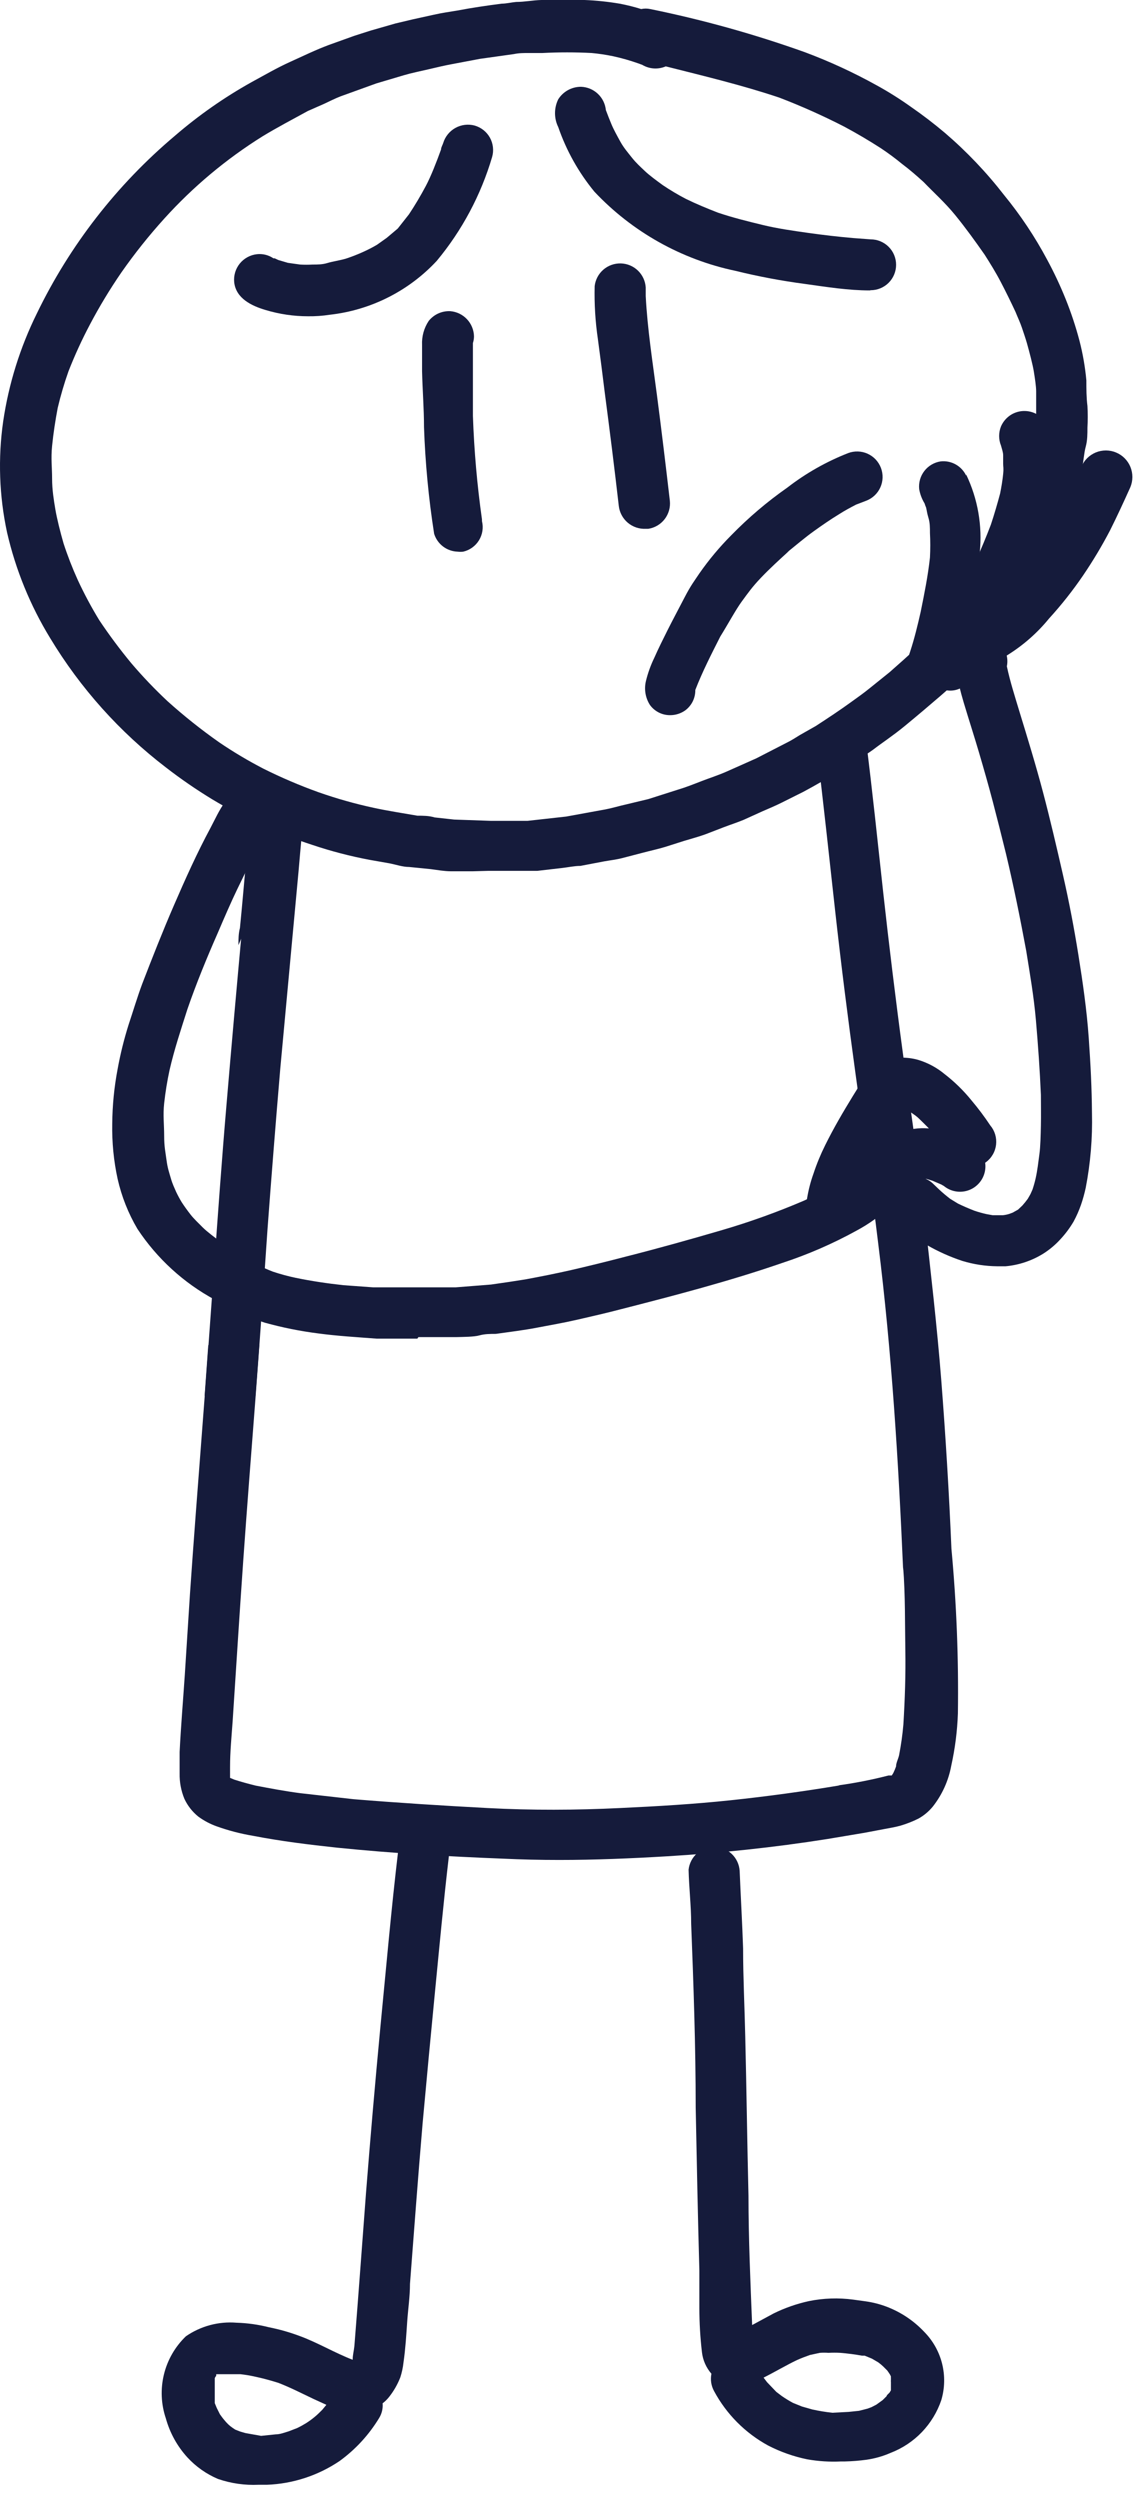 <?xml version="1.0" encoding="UTF-8"?> <svg xmlns="http://www.w3.org/2000/svg" width="53" height="116" viewBox="0 0 53 116" fill="none"> <path d="M21.938 40.43H20.938C20.618 40.43 20.298 40.37 19.988 40.33L18.988 40.23C18.688 40.23 18.378 40.12 18.068 40.06L17.158 39.9C16.259 39.731 15.374 39.501 14.508 39.21C12.879 38.683 11.316 37.971 9.848 37.09C9.104 36.637 8.386 36.143 7.698 35.61C5.548 33.964 3.726 31.928 2.328 29.61C1.402 28.095 0.726 26.44 0.328 24.71C-0.037 23.014 -0.098 21.267 0.148 19.55C0.404 17.812 0.931 16.125 1.708 14.55C3.241 11.38 5.425 8.569 8.118 6.3C9.217 5.352 10.41 4.517 11.678 3.81C12.268 3.49 12.848 3.15 13.468 2.87C14.088 2.59 14.658 2.31 15.278 2.08L16.448 1.66L17.198 1.42L18.348 1.09L19.148 0.9L20.148 0.68C20.498 0.6 20.858 0.55 21.218 0.49C21.898 0.36 22.588 0.26 23.278 0.17C23.498 0.17 23.728 0.11 23.958 0.09C24.348 0.09 24.738 0.01 25.128 0H26.128C26.448 0 26.768 0 27.128 0C27.674 0.022 28.218 0.079 28.758 0.17C29.096 0.234 29.43 0.317 29.758 0.42C29.896 0.39 30.039 0.39 30.178 0.42C32.612 0.916 35.008 1.584 37.348 2.42C38.498 2.849 39.614 3.364 40.688 3.96C41.237 4.262 41.768 4.596 42.278 4.96C42.828 5.34 43.348 5.74 43.858 6.17C44.866 7.035 45.784 8 46.598 9.05C47.361 9.982 48.031 10.987 48.598 12.05C48.919 12.643 49.206 13.254 49.458 13.88C49.711 14.509 49.925 15.154 50.098 15.81C50.254 16.414 50.361 17.029 50.418 17.65C50.418 18.05 50.418 18.45 50.468 18.84C50.487 19.173 50.487 19.507 50.468 19.84C50.468 20.13 50.468 20.44 50.388 20.73C50.308 21.02 50.288 21.41 50.218 21.73C50.148 22.05 50.108 22.33 50.018 22.61C49.928 22.89 49.828 23.28 49.708 23.61C49.588 23.94 49.498 24.19 49.378 24.47C49.258 24.75 49.088 25.13 48.918 25.47L48.458 26.36C48.157 26.945 47.823 27.512 47.458 28.06C47.136 28.565 46.778 29.046 46.388 29.5C46.168 29.76 45.948 30.03 45.718 30.28L44.918 31.1C44.518 31.52 44.088 31.91 43.648 32.29C43.208 32.67 42.548 33.23 41.988 33.69C41.428 34.15 40.988 34.43 40.518 34.79C40.288 34.96 40.028 35.11 39.788 35.26L39.038 35.74C38.458 36.08 37.888 36.42 37.288 36.74L36.288 37.24C35.988 37.39 35.678 37.52 35.378 37.65L34.518 38.04C34.208 38.17 33.888 38.27 33.578 38.39L32.748 38.71C32.418 38.83 32.078 38.92 31.748 39.02L30.868 39.3C30.538 39.4 30.208 39.47 29.868 39.56L28.868 39.82C28.598 39.89 28.318 39.92 28.038 39.97L26.938 40.18C26.648 40.18 26.348 40.25 26.058 40.28L24.938 40.41C24.648 40.41 24.358 40.41 24.068 40.41H22.978H22.658L21.938 40.43ZM22.798 38.09C23.088 38.09 23.398 38.09 23.698 38.09H24.478L26.278 37.89L28.088 37.56C28.408 37.5 28.728 37.4 29.088 37.32L30.088 37.08L31.468 36.64C31.838 36.53 32.188 36.39 32.548 36.25C32.908 36.11 33.348 35.97 33.728 35.8L35.098 35.19L36.538 34.45C36.738 34.35 36.928 34.23 37.118 34.11L37.858 33.69C38.428 33.32 38.988 32.95 39.538 32.55C39.818 32.35 40.098 32.15 40.368 31.93L41.288 31.19C41.728 30.8 42.178 30.41 42.598 30C43.018 29.59 43.498 29.12 43.938 28.66L44.628 27.85C44.738 27.72 44.838 27.57 44.938 27.44L45.268 26.99C45.538 26.58 45.808 26.17 46.048 25.75C46.288 25.33 46.538 24.87 46.778 24.42L47.158 23.59C47.268 23.35 47.348 23.1 47.438 22.85C47.528 22.6 47.608 22.31 47.688 22.05C47.768 21.79 47.818 21.48 47.878 21.2C47.873 21.24 47.873 21.28 47.878 21.32C47.878 21.03 47.968 20.73 48.008 20.44C48.048 20.15 48.008 19.85 48.088 19.56C48.083 19.61 48.083 19.66 48.088 19.71C48.088 19.42 48.088 19.14 48.088 18.85C48.088 18.56 48.088 18.39 48.088 18.16C48.088 17.93 48.028 17.54 47.978 17.23C47.928 16.92 47.778 16.35 47.658 15.92C47.588 15.68 47.508 15.45 47.428 15.21C47.348 14.97 47.228 14.72 47.128 14.47C46.908 14 46.688 13.55 46.448 13.09C46.208 12.63 45.958 12.23 45.698 11.82C45.258 11.19 44.818 10.58 44.338 9.99C43.858 9.4 43.338 8.94 42.868 8.45C42.548 8.16 42.228 7.88 41.868 7.61C41.548 7.346 41.214 7.099 40.868 6.87C40.308 6.51 39.748 6.18 39.168 5.87C38.193 5.37 37.191 4.922 36.168 4.53C34.438 3.95 32.678 3.53 30.898 3.08C30.724 3.155 30.534 3.188 30.344 3.176C30.155 3.164 29.971 3.107 29.808 3.01L29.618 2.94C29.238 2.806 28.851 2.696 28.458 2.61C28.128 2.541 27.794 2.491 27.458 2.46C26.698 2.42 25.937 2.42 25.178 2.46H24.548C24.308 2.46 24.078 2.46 23.848 2.51L22.278 2.73L21.008 2.97C20.628 3.04 20.248 3.13 19.868 3.22C19.488 3.31 19.118 3.38 18.748 3.49L17.468 3.87L15.808 4.47C15.548 4.57 15.298 4.7 15.038 4.82L14.288 5.15C13.578 5.54 12.868 5.91 12.178 6.33C10.492 7.384 8.961 8.666 7.628 10.14C6.909 10.934 6.241 11.772 5.628 12.65C5.099 13.421 4.614 14.223 4.178 15.05C3.803 15.757 3.47 16.485 3.178 17.23C2.981 17.787 2.814 18.355 2.678 18.93C2.568 19.51 2.478 20.1 2.418 20.69C2.358 21.28 2.418 21.69 2.418 22.21C2.418 22.73 2.498 23.21 2.568 23.63C2.638 24.05 2.798 24.69 2.948 25.21C3.136 25.788 3.357 26.356 3.608 26.91C3.906 27.552 4.239 28.176 4.608 28.78C5.07 29.471 5.568 30.139 6.098 30.78C6.624 31.398 7.185 31.985 7.778 32.54C8.539 33.224 9.34 33.862 10.178 34.45C10.836 34.897 11.521 35.304 12.228 35.67C13.056 36.083 13.907 36.447 14.778 36.76C15.625 37.058 16.49 37.302 17.368 37.49C18.018 37.63 18.678 37.73 19.368 37.85C19.628 37.85 19.908 37.85 20.168 37.93L21.078 38.03L22.798 38.09Z" fill="#151B3B"></path> <path d="M23.357 86.247C20.787 86.147 18.206 85.997 15.646 85.737C14.336 85.597 13.037 85.437 11.746 85.187C11.171 85.091 10.605 84.944 10.056 84.747C9.753 84.639 9.466 84.487 9.206 84.297C8.928 84.074 8.706 83.79 8.556 83.467C8.404 83.096 8.329 82.698 8.336 82.297C8.336 81.957 8.336 81.627 8.336 81.297C8.396 80.107 8.496 78.917 8.576 77.727L8.816 73.967C8.986 71.497 9.176 69.027 9.366 66.557C9.556 64.087 9.746 61.487 9.926 58.957C10.107 56.427 10.296 53.777 10.517 51.197C10.736 48.617 10.986 45.777 11.236 43.067C11.336 42.067 11.426 40.977 11.526 39.937C11.526 39.437 11.616 38.937 11.666 38.437C11.666 38.177 11.666 37.927 11.736 37.667C11.743 37.446 11.78 37.227 11.846 37.017C11.963 36.753 12.171 36.54 12.432 36.417C12.692 36.294 12.989 36.269 13.267 36.347C13.546 36.426 13.785 36.606 13.94 36.851C14.095 37.097 14.155 37.391 14.107 37.677C14.046 38.067 14.037 38.467 13.996 38.857C13.957 39.247 13.906 39.857 13.857 40.417L13.586 43.337L13.006 49.607C12.796 52.077 12.596 54.607 12.416 57.027C12.236 59.693 12.046 62.36 11.846 65.027C11.656 67.497 11.457 70.027 11.287 72.447C11.117 74.867 10.956 77.447 10.796 79.887C10.746 80.587 10.677 81.287 10.677 81.987C10.677 82.157 10.677 82.327 10.677 82.497L10.866 82.577C11.206 82.687 11.546 82.777 11.866 82.857C12.546 82.987 13.236 83.117 13.927 83.207L16.406 83.487C18.476 83.657 20.547 83.787 22.616 83.897C24.686 84.007 26.727 83.997 28.787 83.897C30.497 83.817 32.206 83.717 33.906 83.537C35.606 83.357 37.286 83.127 38.967 82.847H38.897C39.685 82.739 40.466 82.585 41.236 82.387H41.327H41.386L41.456 82.277C41.506 82.176 41.549 82.072 41.586 81.967C41.586 81.797 41.686 81.627 41.726 81.447C41.818 80.974 41.885 80.496 41.926 80.017C41.996 78.857 42.036 77.707 42.016 76.547C41.996 75.387 42.017 73.997 41.916 72.727V72.877C41.697 67.807 41.386 62.737 40.757 57.697C40.437 55.067 40.066 52.457 39.706 49.837C39.346 47.217 39.046 44.837 38.766 42.327C38.486 39.817 38.206 37.147 37.886 34.567C37.852 34.263 37.937 33.957 38.124 33.715C38.31 33.472 38.584 33.311 38.886 33.267C39.197 33.238 39.507 33.332 39.749 33.528C39.992 33.724 40.149 34.007 40.187 34.317C40.486 36.667 40.727 39.017 40.986 41.377C41.246 43.737 41.566 46.377 41.906 48.897C42.246 51.417 42.626 53.897 42.906 56.427C43.186 58.957 43.486 61.517 43.687 64.077C43.886 66.637 44.046 69.267 44.156 71.867C44.392 74.406 44.492 76.957 44.456 79.507C44.428 80.324 44.324 81.138 44.147 81.937C44.019 82.631 43.724 83.283 43.286 83.837C43.102 84.059 42.879 84.246 42.626 84.387C42.357 84.522 42.076 84.632 41.786 84.717C41.536 84.787 41.276 84.827 41.016 84.877L40.117 85.047L38.386 85.337C35.916 85.727 33.446 85.987 30.956 86.137C29.276 86.237 27.596 86.307 25.956 86.307C25.07 86.307 24.203 86.287 23.357 86.247Z" fill="#151B3B"></path> <path d="M10.117 115.03C9.578 114.802 9.094 114.461 8.697 114.03C8.226 113.514 7.884 112.894 7.697 112.22C7.474 111.562 7.444 110.855 7.608 110.18C7.773 109.505 8.126 108.892 8.627 108.41C9.314 107.935 10.144 107.712 10.977 107.78C11.483 107.795 11.986 107.865 12.477 107.99C12.967 108.087 13.449 108.224 13.917 108.4C14.757 108.71 15.537 109.18 16.367 109.5C16.367 109.28 16.427 109.07 16.447 108.86C16.637 106.49 16.807 104.12 16.987 101.75C17.187 99.21 17.407 96.67 17.647 94.13C17.917 91.36 18.157 88.59 18.487 85.82C18.51 85.666 18.564 85.519 18.645 85.386C18.725 85.253 18.831 85.138 18.957 85.046C19.21 84.86 19.526 84.782 19.837 84.83C19.99 84.854 20.138 84.907 20.271 84.988C20.404 85.069 20.519 85.175 20.611 85.3C20.703 85.425 20.77 85.568 20.806 85.719C20.843 85.87 20.85 86.026 20.827 86.18C20.587 88.23 20.397 90.28 20.197 92.33C19.997 94.38 19.797 96.51 19.607 98.6V98.61C19.397 101.06 19.217 103.52 19.027 105.98C19.027 106.57 18.937 107.16 18.897 107.75C18.857 108.34 18.817 109 18.727 109.62C18.702 109.858 18.651 110.093 18.577 110.32C18.453 110.636 18.285 110.933 18.077 111.2C17.985 111.321 17.878 111.429 17.757 111.52C17.778 111.758 17.722 111.997 17.597 112.2C17.123 112.983 16.498 113.663 15.757 114.2C14.758 114.874 13.591 115.255 12.387 115.3H11.997C11.359 115.329 10.721 115.238 10.117 115.03ZM12.117 113.03L12.797 112.96C12.997 112.96 13.197 112.88 13.397 112.82L13.787 112.67C13.931 112.601 14.071 112.524 14.207 112.44C14.35 112.349 14.487 112.249 14.617 112.14C14.737 112.04 14.847 111.93 14.957 111.82L15.147 111.59L14.577 111.33C14.027 111.07 13.487 110.79 12.917 110.57C12.597 110.47 12.277 110.38 11.917 110.3C11.557 110.22 11.417 110.2 11.167 110.17H10.687H10.227H10.037C10.032 110.193 10.032 110.217 10.037 110.24C10.008 110.273 9.984 110.31 9.967 110.35V110.44C9.967 110.49 9.967 110.53 9.967 110.58V110.75V110.97C9.967 111.08 9.967 111.2 9.967 111.31C9.967 111.42 9.967 111.45 9.967 111.51L10.057 111.73L10.207 112.03C10.267 112.11 10.327 112.2 10.397 112.28C10.458 112.358 10.525 112.432 10.597 112.5C10.659 112.559 10.726 112.612 10.797 112.66L10.917 112.74L11.147 112.83L11.387 112.9L11.667 112.95L12.117 113.03Z" fill="#151B3B"></path> <path d="M37.457 114.118C36.828 113.988 36.219 113.773 35.647 113.478C34.582 112.897 33.71 112.018 33.137 110.948C33.004 110.704 32.962 110.421 33.017 110.148C32.773 109.867 32.619 109.518 32.577 109.148C32.498 108.471 32.458 107.79 32.457 107.108V105.358C32.387 102.838 32.337 100.358 32.287 97.798C32.287 94.958 32.187 92.108 32.077 89.268C32.077 88.438 31.977 87.598 31.957 86.758C31.99 86.463 32.132 86.19 32.355 85.994C32.579 85.798 32.868 85.693 33.165 85.7C33.462 85.706 33.746 85.823 33.961 86.028C34.176 86.233 34.307 86.512 34.327 86.808C34.377 88.008 34.447 89.208 34.487 90.408C34.487 91.768 34.557 93.128 34.587 94.498C34.647 96.958 34.677 99.428 34.737 101.888C34.737 103.888 34.827 105.888 34.907 107.888L35.907 107.348C36.425 107.093 36.973 106.902 37.537 106.778C38.215 106.64 38.911 106.616 39.597 106.708L40.177 106.788C40.519 106.836 40.855 106.923 41.177 107.048C41.83 107.301 42.418 107.698 42.897 108.208C43.299 108.617 43.584 109.125 43.723 109.681C43.861 110.236 43.849 110.819 43.687 111.368C43.499 111.924 43.191 112.431 42.785 112.855C42.379 113.278 41.884 113.607 41.337 113.818C40.98 113.975 40.603 114.082 40.217 114.138C39.885 114.183 39.552 114.21 39.217 114.218H39.037C38.508 114.244 37.978 114.21 37.457 114.118ZM39.387 111.918L39.867 111.868L40.257 111.768L40.447 111.698L40.677 111.578L40.967 111.368L41.147 111.188C41.147 111.138 41.237 111.078 41.287 111.018L41.347 110.918V110.818C41.347 110.758 41.347 110.708 41.347 110.648V110.608C41.347 110.608 41.347 110.558 41.347 110.528C41.342 110.498 41.342 110.468 41.347 110.438V110.328C41.343 110.308 41.343 110.288 41.347 110.268C41.319 110.208 41.286 110.151 41.247 110.098L41.177 109.998L40.987 109.808C40.915 109.74 40.838 109.676 40.757 109.618L40.467 109.448L40.127 109.308H39.997C39.677 109.248 39.347 109.208 38.997 109.178C38.814 109.168 38.63 109.168 38.447 109.178C38.314 109.168 38.18 109.168 38.047 109.178L37.587 109.278C37.387 109.348 37.177 109.428 36.977 109.518C36.457 109.768 35.977 110.058 35.437 110.328L35.597 110.538L36.027 110.988L36.277 111.178C36.444 111.294 36.618 111.401 36.797 111.498L37.217 111.668L37.707 111.808C38.011 111.874 38.318 111.924 38.627 111.958L39.387 111.918Z" fill="#151B3B"></path> <path d="M12.329 14.386C11.679 14.196 10.949 13.846 10.869 13.096C10.838 12.785 10.931 12.474 11.127 12.231C11.324 11.988 11.608 11.832 11.919 11.796C12.19 11.765 12.463 11.833 12.689 11.986H12.749L12.919 12.066L13.359 12.196L13.929 12.276C14.122 12.287 14.316 12.287 14.509 12.276C14.739 12.276 14.959 12.276 15.189 12.206C15.419 12.136 15.759 12.086 16.039 12.006C16.311 11.918 16.578 11.814 16.839 11.696C17.065 11.595 17.285 11.482 17.499 11.356L17.949 11.036L18.459 10.606L18.979 9.946C19.259 9.526 19.519 9.086 19.759 8.636C19.999 8.186 20.259 7.516 20.469 6.936C20.469 6.836 20.539 6.736 20.569 6.636C20.66 6.338 20.863 6.087 21.135 5.936C21.408 5.785 21.728 5.745 22.029 5.826C22.178 5.869 22.317 5.941 22.439 6.037C22.56 6.133 22.662 6.253 22.737 6.388C22.812 6.524 22.86 6.673 22.877 6.827C22.895 6.981 22.882 7.137 22.839 7.286C22.319 9.051 21.445 10.691 20.269 12.106C18.965 13.508 17.201 14.395 15.299 14.606C14.968 14.657 14.634 14.68 14.299 14.676C13.632 14.676 12.968 14.579 12.329 14.386Z" fill="#151B3B"></path> <path d="M40.368 13.477C39.368 13.477 38.368 13.317 37.368 13.177C36.278 13.034 35.196 12.83 34.128 12.567C31.625 12.04 29.342 10.76 27.588 8.897C26.854 8.006 26.285 6.99 25.908 5.897C25.809 5.697 25.758 5.476 25.758 5.252C25.758 5.029 25.809 4.808 25.908 4.607C26.021 4.428 26.177 4.281 26.363 4.18C26.548 4.078 26.756 4.026 26.968 4.027C27.258 4.038 27.534 4.153 27.745 4.352C27.957 4.55 28.089 4.819 28.118 5.107C28.198 5.327 28.288 5.547 28.378 5.767C28.468 5.987 28.648 6.317 28.798 6.587C28.948 6.857 29.138 7.077 29.328 7.317C29.518 7.557 29.718 7.737 29.928 7.937C30.138 8.137 30.478 8.387 30.768 8.597C31.11 8.826 31.463 9.037 31.828 9.227C32.318 9.467 32.828 9.677 33.318 9.867C33.998 10.097 34.688 10.267 35.388 10.437C36.088 10.607 36.798 10.707 37.508 10.807C38.218 10.907 38.908 10.987 39.608 11.047L40.408 11.107C40.721 11.107 41.021 11.232 41.242 11.453C41.464 11.674 41.588 11.974 41.588 12.287C41.588 12.6 41.464 12.9 41.242 13.122C41.021 13.343 40.721 13.467 40.408 13.467L40.368 13.477Z" fill="#151B3B"></path> <path d="M20.148 24.769C19.892 23.13 19.735 21.477 19.678 19.819C19.678 18.959 19.608 18.099 19.588 17.229C19.588 16.819 19.588 16.419 19.588 16.009C19.569 15.612 19.677 15.219 19.898 14.889C20.018 14.74 20.171 14.622 20.344 14.544C20.518 14.466 20.708 14.43 20.898 14.439C21.194 14.463 21.47 14.597 21.673 14.813C21.876 15.029 21.992 15.312 21.998 15.609C21.997 15.714 21.98 15.819 21.948 15.919C21.948 16.529 21.948 17.159 21.948 17.779C21.948 18.399 21.948 18.779 21.948 19.299C22.003 20.905 22.143 22.507 22.368 24.099V24.179C22.405 24.329 22.412 24.485 22.389 24.639C22.365 24.792 22.311 24.939 22.23 25.071C22.149 25.203 22.043 25.317 21.917 25.408C21.791 25.499 21.649 25.564 21.498 25.599C21.412 25.609 21.325 25.609 21.238 25.599C20.993 25.591 20.756 25.507 20.56 25.358C20.365 25.209 20.221 25.003 20.148 24.769Z" fill="#151B3B"></path> <path d="M28.718 23.478C28.518 21.728 28.298 19.978 28.068 18.228C27.968 17.398 27.858 16.568 27.748 15.738C27.628 14.924 27.578 14.101 27.598 13.278C27.632 12.982 27.775 12.71 27.999 12.515C28.224 12.32 28.513 12.216 28.811 12.223C29.108 12.231 29.392 12.349 29.606 12.556C29.82 12.762 29.949 13.041 29.968 13.338C29.968 13.468 29.968 13.598 29.968 13.738C30.048 15.278 30.288 16.798 30.488 18.328C30.688 19.858 30.898 21.598 31.088 23.238C31.12 23.541 31.034 23.846 30.848 24.088C30.662 24.33 30.39 24.491 30.088 24.538H29.968C29.664 24.553 29.366 24.451 29.134 24.255C28.902 24.058 28.753 23.78 28.718 23.478Z" fill="#151B3B"></path> <path d="M30.159 32.706C30.056 32.543 29.987 32.36 29.956 32.17C29.925 31.979 29.933 31.784 29.979 31.596C30.07 31.223 30.201 30.861 30.369 30.516C30.559 30.086 30.769 29.666 30.979 29.246C31.189 28.826 31.499 28.246 31.779 27.706C32.059 27.166 32.219 26.966 32.459 26.606C32.9 25.974 33.395 25.382 33.939 24.836C34.735 24.02 35.605 23.28 36.539 22.626C37.398 21.961 38.347 21.423 39.359 21.026C39.504 20.971 39.659 20.945 39.814 20.95C39.969 20.954 40.122 20.989 40.263 21.053C40.405 21.117 40.533 21.207 40.639 21.32C40.745 21.433 40.829 21.566 40.884 21.711C40.939 21.857 40.965 22.011 40.961 22.166C40.956 22.321 40.921 22.474 40.857 22.616C40.794 22.757 40.703 22.885 40.59 22.991C40.477 23.098 40.344 23.181 40.199 23.236L39.729 23.416C39.459 23.556 39.199 23.696 38.949 23.856C38.539 24.106 38.149 24.376 37.759 24.656C37.369 24.936 36.919 25.316 36.499 25.656L36.629 25.556C36.179 25.966 35.739 26.366 35.319 26.806C34.899 27.246 34.709 27.526 34.429 27.906C34.149 28.286 33.779 28.976 33.429 29.536C33.019 30.346 32.599 31.166 32.269 32.016V32.066C32.264 32.242 32.219 32.415 32.138 32.571C32.056 32.726 31.94 32.862 31.799 32.966C31.594 33.11 31.349 33.187 31.099 33.186C30.915 33.187 30.734 33.144 30.571 33.061C30.407 32.977 30.266 32.856 30.159 32.706ZM32.249 31.706V31.596V31.536C32.258 31.589 32.258 31.643 32.249 31.696V31.706Z" fill="#151B3B"></path> <path d="M13.456 38.478C13.492 38.653 13.488 38.833 13.444 39.006C13.401 39.179 13.32 39.34 13.206 39.478L13.286 39.378C13.026 39.788 12.806 40.228 12.586 40.658C12.256 41.318 11.936 41.978 11.586 42.658C11.406 43.058 11.236 43.458 11.066 43.858C11.066 43.588 11.066 43.328 11.136 43.058C11.236 42.058 11.326 40.968 11.426 39.928C11.426 39.428 11.516 38.928 11.566 38.428C11.566 38.308 11.566 38.178 11.566 38.058L11.336 37.948C11.496 37.778 11.7 37.657 11.926 37.598C12.085 37.548 12.251 37.532 12.416 37.55C12.581 37.568 12.741 37.62 12.884 37.703C13.028 37.785 13.153 37.897 13.252 38.031C13.35 38.164 13.42 38.316 13.456 38.478Z" fill="#151B3B"></path> <path d="M12.036 62.398L11.856 64.778H11.096H9.726H9.496C9.556 63.998 9.606 63.208 9.666 62.418H10.206C10.656 62.418 11.106 62.418 11.566 62.418L12.036 62.398Z" fill="#151B3B"></path> <path d="M42.879 31.789C42.588 31.661 42.358 31.424 42.239 31.129C42.129 30.843 42.129 30.525 42.239 30.239C42.439 29.629 42.589 29.009 42.729 28.389C42.899 27.549 43.069 26.709 43.159 25.869C43.179 25.489 43.179 25.109 43.159 24.729C43.159 24.489 43.159 24.259 43.089 24.029C43.019 23.799 43.019 23.709 42.979 23.549C42.951 23.487 42.928 23.424 42.909 23.359C42.785 23.157 42.7 22.933 42.659 22.699C42.627 22.396 42.714 22.093 42.9 21.853C43.086 21.613 43.358 21.454 43.659 21.409C43.9 21.383 44.142 21.433 44.354 21.551C44.565 21.669 44.735 21.85 44.839 22.069V22.019C45.381 23.147 45.599 24.404 45.469 25.649C45.426 26.419 45.322 27.185 45.159 27.939C44.962 29.044 44.685 30.134 44.329 31.199C44.24 31.412 44.088 31.594 43.893 31.719C43.698 31.844 43.47 31.907 43.239 31.899C43.114 31.882 42.992 31.845 42.879 31.789Z" fill="#151B3B"></path> <path d="M43.306 31.746C43.185 31.65 43.083 31.53 43.008 31.395C42.933 31.259 42.885 31.11 42.867 30.956C42.849 30.802 42.862 30.645 42.905 30.496C42.948 30.347 43.02 30.208 43.116 30.086C43.626 29.306 44.056 28.476 44.496 27.646C45.058 26.577 45.555 25.475 45.986 24.346C46.146 23.866 46.296 23.346 46.416 22.896C46.476 22.596 46.526 22.296 46.556 21.996C46.586 21.696 46.556 21.686 46.556 21.526C46.556 21.366 46.556 21.266 46.556 21.126C46.556 20.986 46.496 20.826 46.456 20.676C46.341 20.391 46.341 20.072 46.456 19.786C46.549 19.57 46.705 19.386 46.903 19.258C47.101 19.131 47.333 19.065 47.568 19.071C47.804 19.076 48.033 19.152 48.225 19.288C48.417 19.425 48.564 19.616 48.646 19.836C48.879 20.573 48.974 21.346 48.926 22.116C48.828 23.165 48.586 24.194 48.206 25.176C47.874 26.076 47.494 26.958 47.066 27.816C46.756 28.446 46.426 29.066 46.066 29.686C45.74 30.349 45.373 30.99 44.966 31.606C44.864 31.748 44.728 31.861 44.571 31.938C44.414 32.015 44.241 32.052 44.066 32.046C43.786 32.038 43.517 31.932 43.306 31.746Z" fill="#151B3B"></path> <path d="M45.459 30.758C45.27 30.758 45.084 30.718 44.912 30.643C44.74 30.567 44.586 30.456 44.459 30.318C44.301 30.147 44.196 29.935 44.156 29.706C44.115 29.478 44.14 29.242 44.228 29.028C44.301 28.862 44.407 28.712 44.538 28.588C44.672 28.466 44.831 28.375 45.004 28.323C45.177 28.271 45.36 28.259 45.538 28.288L45.869 28.038C46.16 27.787 46.437 27.52 46.699 27.238C46.938 26.968 47.178 26.698 47.408 26.418C47.639 26.138 47.928 25.738 48.178 25.418C48.578 24.818 48.949 24.208 49.288 23.578C49.629 22.948 49.899 22.308 50.189 21.658C50.251 21.509 50.342 21.373 50.457 21.259C50.571 21.146 50.707 21.056 50.857 20.994C51.006 20.933 51.166 20.902 51.328 20.902C51.49 20.903 51.65 20.935 51.798 20.998C51.948 21.06 52.083 21.151 52.197 21.266C52.311 21.381 52.401 21.517 52.462 21.666C52.523 21.816 52.554 21.976 52.554 22.137C52.553 22.299 52.521 22.459 52.459 22.608C52.158 23.278 51.849 23.948 51.519 24.608C51.143 25.328 50.725 26.026 50.269 26.698C49.79 27.401 49.262 28.07 48.689 28.698C48.151 29.358 47.509 29.925 46.788 30.378C46.426 30.621 46.005 30.763 45.569 30.788L45.459 30.758Z" fill="#151B3B"></path> <path d="M44.658 58.509C44.092 58.321 43.545 58.077 43.028 57.779C42.52 57.445 42.053 57.053 41.638 56.609C41.531 56.496 41.446 56.364 41.389 56.219C41.333 56.074 41.306 55.919 41.309 55.764C41.312 55.608 41.346 55.455 41.408 55.313C41.471 55.17 41.561 55.041 41.673 54.934C41.785 54.826 41.918 54.742 42.063 54.685C42.208 54.629 42.362 54.601 42.518 54.604C42.673 54.608 42.827 54.641 42.969 54.704C43.112 54.767 43.241 54.856 43.348 54.969L43.588 55.199C43.748 55.349 43.918 55.489 44.098 55.629L44.458 55.849C44.708 55.969 44.958 56.079 45.218 56.179C45.405 56.243 45.595 56.296 45.788 56.339L46.068 56.389H46.548C46.647 56.378 46.744 56.358 46.838 56.329L46.998 56.269L47.248 56.129L47.448 55.939C47.537 55.84 47.62 55.736 47.698 55.629C47.768 55.509 47.838 55.389 47.898 55.269L47.828 55.399L47.918 55.199C47.977 55.021 48.028 54.841 48.068 54.659C48.148 54.299 48.188 53.929 48.238 53.559C48.288 53.189 48.298 52.669 48.308 52.219C48.318 51.769 48.308 51.279 48.308 50.809C48.258 49.659 48.178 48.509 48.078 47.359C47.978 46.209 47.798 45.199 47.628 44.129C47.348 42.619 47.048 41.129 46.688 39.619C46.488 38.809 46.288 38.009 46.078 37.209C45.868 36.409 45.658 35.679 45.438 34.929C45.218 34.179 44.958 33.379 44.728 32.609C44.572 32.09 44.445 31.562 44.348 31.029C44.3 30.734 44.353 30.431 44.498 30.17C44.644 29.909 44.873 29.704 45.148 29.589C45.443 29.481 45.768 29.493 46.054 29.622C46.34 29.751 46.564 29.986 46.678 30.279C46.755 30.483 46.772 30.705 46.728 30.919C46.878 31.629 47.108 32.339 47.318 33.039C47.698 34.279 48.078 35.519 48.408 36.769C48.738 38.019 49.038 39.309 49.328 40.579C49.618 41.849 49.848 43.059 50.048 44.309C50.248 45.559 50.438 46.869 50.528 48.159C50.618 49.449 50.668 50.469 50.678 51.639C50.707 52.806 50.61 53.972 50.388 55.119C50.33 55.386 50.257 55.65 50.168 55.909C50.075 56.174 49.962 56.431 49.828 56.679C49.658 56.969 49.457 57.241 49.228 57.489C48.988 57.756 48.712 57.988 48.408 58.179C47.881 58.504 47.285 58.703 46.668 58.759H46.288C45.736 58.754 45.187 58.67 44.658 58.509Z" fill="#151B3B"></path> <path d="M19.369 62.116H18.249C17.989 62.116 17.729 62.116 17.469 62.116C16.569 62.046 15.669 61.996 14.779 61.876C13.938 61.77 13.106 61.603 12.289 61.376C11.479 61.118 10.703 60.762 9.979 60.316C8.526 59.534 7.289 58.403 6.379 57.026C5.954 56.306 5.644 55.523 5.459 54.706C5.276 53.866 5.193 53.007 5.209 52.146C5.216 51.294 5.299 50.444 5.459 49.606C5.585 48.91 5.756 48.222 5.969 47.546C6.179 46.916 6.369 46.276 6.599 45.656C7.069 44.436 7.549 43.216 8.069 42.016C8.589 40.816 9.139 39.586 9.769 38.416C10.169 37.666 10.579 36.566 11.579 36.566C11.892 36.577 12.189 36.709 12.405 36.935C12.622 37.161 12.742 37.463 12.739 37.776C12.735 37.931 12.7 38.083 12.636 38.223C12.572 38.364 12.482 38.491 12.369 38.596C12.169 38.906 11.999 39.236 11.829 39.596C11.549 40.156 11.269 40.726 10.999 41.286C10.729 41.846 10.399 42.606 10.109 43.286C9.599 44.446 9.109 45.636 8.699 46.826C8.399 47.766 8.089 48.696 7.869 49.656C7.759 50.166 7.679 50.656 7.619 51.196C7.559 51.736 7.619 52.196 7.619 52.706C7.619 53.216 7.679 53.456 7.729 53.836C7.779 54.216 7.849 54.396 7.929 54.676C8.009 54.956 8.089 55.106 8.179 55.316C8.258 55.481 8.344 55.641 8.439 55.796C8.569 55.996 8.709 56.186 8.849 56.366C8.989 56.546 9.219 56.766 9.409 56.956C9.599 57.146 9.969 57.426 10.269 57.646C10.774 58.007 11.299 58.341 11.839 58.646C12.109 58.776 12.379 58.896 12.659 59.006C13.01 59.123 13.367 59.22 13.729 59.296C14.459 59.446 15.199 59.556 15.939 59.636L17.319 59.736C17.729 59.736 18.139 59.736 18.549 59.736C18.959 59.736 19.309 59.736 19.689 59.736H21.149L22.789 59.606L23.619 59.486L24.389 59.366C25.089 59.236 25.799 59.096 26.499 58.936C27.199 58.776 28.179 58.536 29.019 58.316C30.519 57.936 32.019 57.516 33.489 57.086C34.796 56.704 36.078 56.243 37.329 55.706C37.867 55.461 38.391 55.187 38.899 54.886C39.079 54.766 39.249 54.636 39.409 54.506C39.929 54.036 40.409 53.506 40.959 53.046C41.292 52.761 41.686 52.556 42.111 52.445C42.535 52.334 42.979 52.321 43.409 52.406C43.979 52.519 44.524 52.732 45.019 53.036C45.174 53.103 45.313 53.202 45.426 53.327C45.54 53.452 45.625 53.599 45.677 53.76C45.728 53.921 45.745 54.09 45.725 54.258C45.705 54.426 45.65 54.587 45.563 54.731C45.475 54.876 45.358 54.999 45.219 55.095C45.08 55.19 44.922 55.254 44.755 55.283C44.589 55.312 44.419 55.305 44.255 55.262C44.092 55.22 43.94 55.143 43.809 55.036L43.689 54.966L43.269 54.786L43.009 54.706H42.889H42.679L42.499 54.836C42.079 55.216 41.699 55.636 41.279 56.016C41.049 56.216 40.819 56.416 40.569 56.596C40.307 56.784 40.033 56.954 39.749 57.106C38.648 57.712 37.493 58.214 36.299 58.606C33.839 59.456 31.299 60.116 28.799 60.756C28.149 60.926 27.499 61.076 26.799 61.236C26.099 61.396 25.549 61.486 24.929 61.606C24.309 61.726 23.649 61.806 23.009 61.896C22.759 61.896 22.499 61.896 22.249 61.966C21.999 62.036 21.519 62.036 21.149 62.046H20.199H19.419L19.369 62.116Z" fill="#151B3B"></path> <path d="M37.507 56.709C37.403 56.351 37.386 55.974 37.456 55.609C37.521 55.214 37.621 54.826 37.757 54.449C37.905 54 38.086 53.562 38.297 53.139C38.687 52.349 39.127 51.599 39.587 50.849C39.736 50.609 39.886 50.359 40.056 50.119C40.173 49.936 40.307 49.765 40.456 49.609C40.663 49.428 40.9 49.286 41.157 49.189C41.364 49.112 41.585 49.075 41.806 49.079C42.077 49.072 42.346 49.106 42.606 49.179C43.057 49.314 43.475 49.539 43.837 49.839C44.295 50.193 44.712 50.599 45.077 51.049C45.392 51.422 45.686 51.812 45.956 52.219C46.061 52.343 46.139 52.486 46.186 52.642C46.232 52.797 46.246 52.96 46.227 53.121C46.208 53.281 46.156 53.437 46.074 53.576C45.993 53.716 45.883 53.838 45.752 53.933C45.621 54.029 45.472 54.097 45.315 54.132C45.157 54.168 44.993 54.17 44.834 54.14C44.675 54.109 44.524 54.047 44.39 53.955C44.256 53.864 44.143 53.746 44.056 53.609C43.846 53.289 43.606 52.979 43.377 52.679C43.147 52.379 42.956 52.209 42.736 51.989C42.517 51.769 42.456 51.749 42.306 51.639L42.077 51.499H41.996C41.496 52.239 41.056 53.019 40.627 53.789L40.316 54.409C40.223 54.605 40.139 54.805 40.066 55.009C39.963 55.311 39.877 55.618 39.806 55.929V56.089V56.189C39.835 56.448 39.777 56.709 39.641 56.932C39.505 57.154 39.3 57.326 39.056 57.419C38.929 57.467 38.793 57.49 38.657 57.489C38.407 57.499 38.16 57.429 37.953 57.288C37.746 57.148 37.59 56.945 37.507 56.709Z" fill="#151B3B"></path> </svg> 